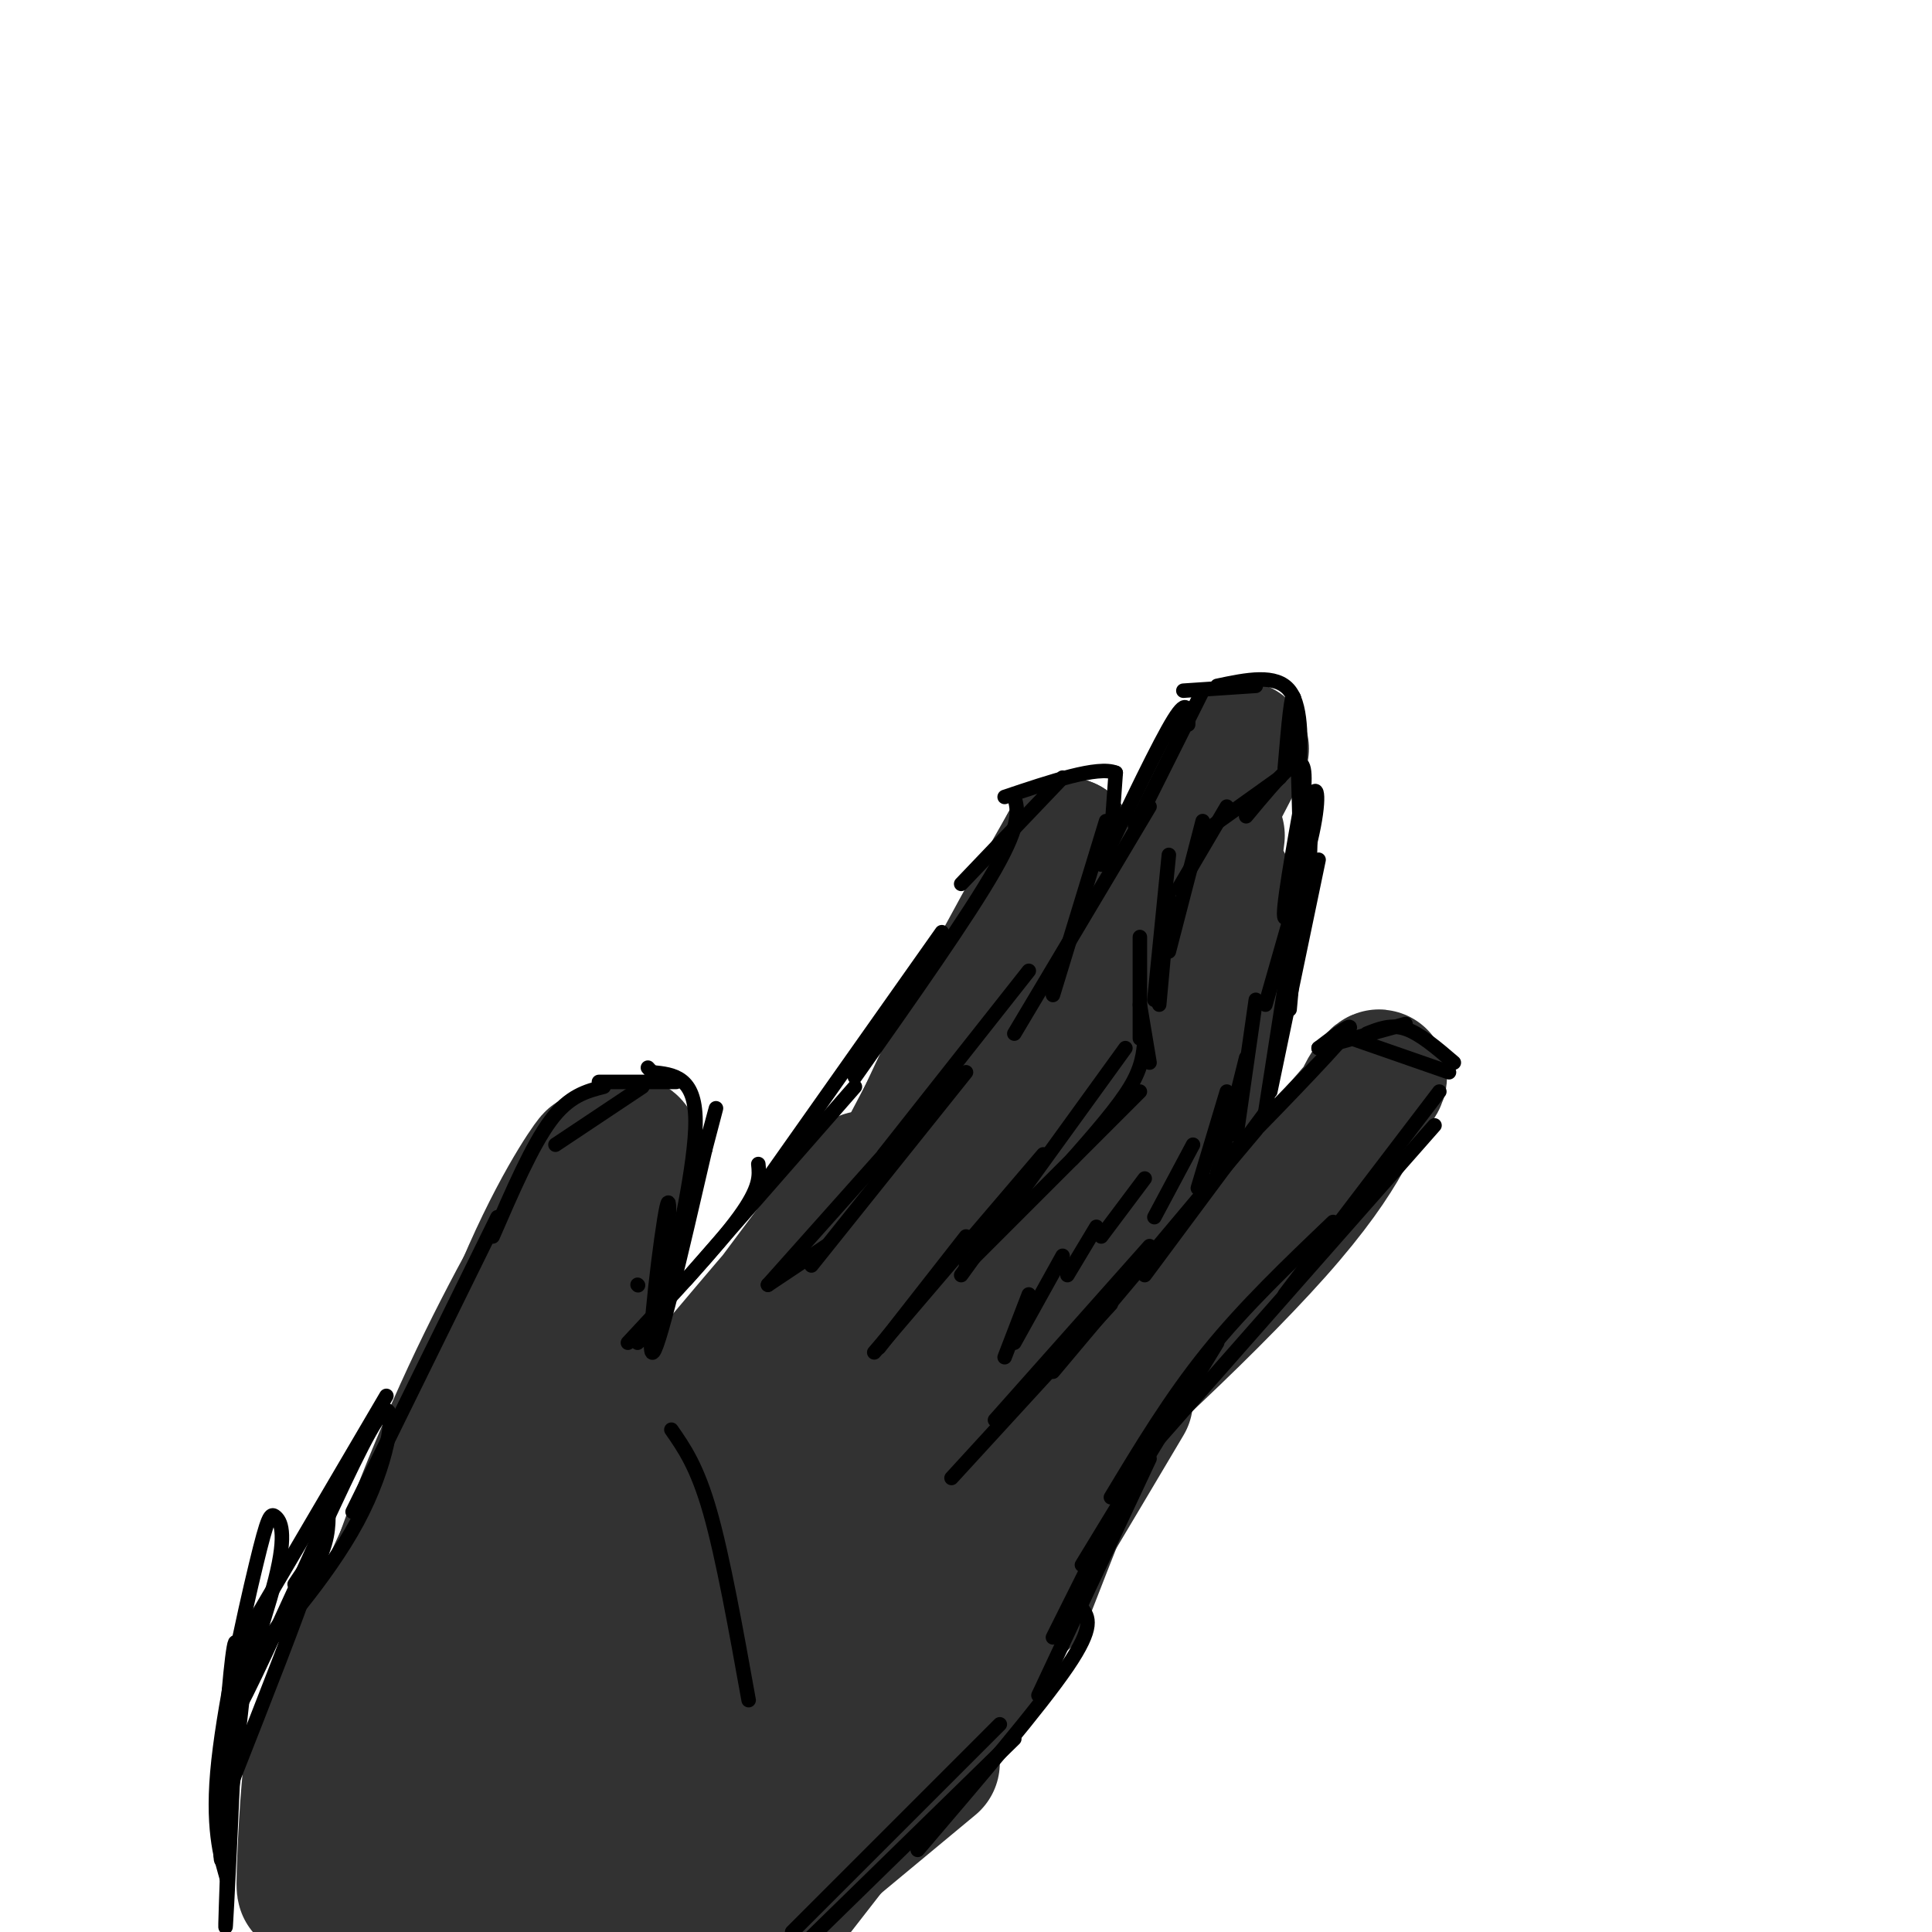 <svg viewBox='0 0 400 400' version='1.1' xmlns='http://www.w3.org/2000/svg' xmlns:xlink='http://www.w3.org/1999/xlink'><g fill='none' stroke='rgb(50,50,50)' stroke-width='28' stroke-linecap='round' stroke-linejoin='round'><path d='M257,155c-10.083,19.417 -20.167,38.833 -34,62c-13.833,23.167 -31.417,50.083 -49,77'/><path d='M252,173c-2.800,23.044 -5.600,46.089 -5,45c0.600,-1.089 4.600,-26.311 6,-33c1.400,-6.689 0.200,5.156 -1,17'/><path d='M252,202c-1.344,8.608 -4.206,21.627 -4,22c0.206,0.373 3.478,-11.900 1,-10c-2.478,1.900 -10.708,17.971 -13,24c-2.292,6.029 1.354,2.014 5,-2'/><path d='M241,236c4.287,-4.287 12.505,-14.005 4,-5c-8.505,9.005 -33.733,36.733 -48,55c-14.267,18.267 -17.572,27.072 -7,15c10.572,-12.072 35.021,-45.021 41,-54c5.979,-8.979 -6.510,6.010 -19,21'/><path d='M212,268c-12.668,14.962 -34.839,41.866 -31,37c3.839,-4.866 33.687,-41.502 35,-43c1.313,-1.498 -25.911,32.144 -33,41c-7.089,8.856 5.955,-7.072 19,-23'/><path d='M202,280c4.732,-5.695 7.061,-8.432 2,-2c-5.061,6.432 -17.511,22.033 -19,24c-1.489,1.967 7.984,-9.701 9,-12c1.016,-2.299 -6.424,4.772 -8,7c-1.576,2.228 2.712,-0.386 7,-3'/><path d='M193,294c1.869,-1.679 3.042,-4.375 4,-4c0.958,0.375 1.702,3.821 0,6c-1.702,2.179 -5.851,3.089 -10,4'/><path d='M187,300c-1.833,0.500 -1.417,-0.250 -1,-1'/><path d='M199,305c2.679,-0.343 5.359,-0.686 17,-14c11.641,-13.314 32.244,-39.600 39,-46c6.756,-6.400 -0.335,7.085 -15,25c-14.665,17.915 -36.904,40.262 -32,35c4.904,-5.262 36.952,-38.131 69,-71'/><path d='M277,234c12.284,-13.676 8.493,-12.366 6,-8c-2.493,4.366 -3.689,11.789 -19,29c-15.311,17.211 -44.738,44.211 -46,43c-1.262,-1.211 25.639,-30.632 36,-42c10.361,-11.368 4.180,-4.684 -2,2'/><path d='M252,258c-5.675,8.186 -18.864,27.651 -29,40c-10.136,12.349 -17.219,17.583 -17,16c0.219,-1.583 7.739,-9.981 6,-9c-1.739,0.981 -12.737,11.341 -17,14c-4.263,2.659 -1.789,-2.383 1,-6c2.789,-3.617 5.895,-5.808 9,-8'/><path d='M205,305c-2.451,4.112 -13.080,18.391 -16,21c-2.920,2.609 1.868,-6.451 6,-10c4.132,-3.549 7.609,-1.585 9,0c1.391,1.585 0.695,2.793 0,4'/><path d='M233,290c-11.667,19.667 -23.333,39.333 -27,45c-3.667,5.667 0.667,-2.667 5,-11'/><path d='M236,282c-2.000,0.917 -4.000,1.833 -8,10c-4.000,8.167 -10.000,23.583 -16,39'/><path d='M222,304c-5.083,12.417 -10.167,24.833 -16,35c-5.833,10.167 -12.417,18.083 -19,26'/><path d='M195,353c0.000,0.000 -42.000,54.000 -42,54'/><path d='M193,365c0.000,0.000 -53.000,44.000 -53,44'/><path d='M167,279c0.000,0.000 51.000,-92.000 51,-92'/><path d='M218,187c-0.929,3.690 -28.750,58.917 -37,73c-8.250,14.083 3.071,-12.976 13,-34c9.929,-21.024 18.464,-36.012 27,-51'/><path d='M221,175c-2.667,5.167 -22.833,43.583 -43,82'/><path d='M179,244c-20.489,27.356 -40.978,54.711 -40,54c0.978,-0.711 23.422,-29.489 28,-36c4.578,-6.511 -8.711,9.244 -22,25'/><path d='M145,287c-6.500,7.500 -11.750,13.750 -17,20'/><path d='M120,246c-8.667,15.143 -17.333,30.286 -26,50c-8.667,19.714 -17.333,44.000 -12,36c5.333,-8.000 24.667,-48.286 32,-63c7.333,-14.714 2.667,-3.857 -2,7'/><path d='M112,276c-7.524,16.583 -25.333,54.542 -34,70c-8.667,15.458 -8.190,8.417 -1,-9c7.190,-17.417 21.095,-45.208 35,-73'/><path d='M112,264c10.952,-20.583 20.833,-35.542 19,-22c-1.833,13.542 -15.381,55.583 -20,69c-4.619,13.417 -0.310,-1.792 4,-17'/><path d='M115,294c3.556,-12.289 10.444,-34.511 9,-31c-1.444,3.511 -11.222,32.756 -21,62'/><path d='M118,249c3.156,-5.622 6.311,-11.244 4,-8c-2.311,3.244 -10.089,15.356 -18,37c-7.911,21.644 -15.956,52.822 -24,84'/><path d='M86,322c-5.533,28.778 -11.067,57.556 -13,57c-1.933,-0.556 -0.267,-30.444 -1,-35c-0.733,-4.556 -3.867,16.222 -7,37'/><path d='M65,381c-1.619,9.083 -2.167,13.292 -2,7c0.167,-6.292 1.048,-23.083 2,-24c0.952,-0.917 1.976,14.042 3,29'/><path d='M159,292c-1.125,-0.396 -2.250,-0.791 -4,0c-1.750,0.791 -4.124,2.770 -25,27c-20.876,24.230 -60.256,70.711 -50,63c10.256,-7.711 70.146,-69.615 91,-89c20.854,-19.385 2.673,3.747 -12,21c-14.673,17.253 -25.836,28.626 -37,40'/><path d='M122,354c-14.652,14.627 -32.782,31.195 -38,37c-5.218,5.805 2.475,0.848 12,-6c9.525,-6.848 20.883,-15.588 43,-38c22.117,-22.412 54.993,-58.495 42,-44c-12.993,14.495 -71.855,79.570 -81,92c-9.145,12.430 31.428,-27.785 72,-68'/><path d='M172,327c12.833,-12.332 8.915,-9.162 7,-4c-1.915,5.162 -1.826,12.317 -18,32c-16.174,19.683 -48.610,51.894 -43,42c5.610,-9.894 49.266,-61.893 63,-76c13.734,-14.107 -2.452,9.679 -8,20c-5.548,10.321 -0.456,7.179 -14,20c-13.544,12.821 -45.723,41.606 -48,42c-2.277,0.394 25.350,-27.602 40,-44c14.650,-16.398 16.325,-21.199 18,-26'/><path d='M169,333c-4.533,2.356 -24.867,21.244 -41,33c-16.133,11.756 -28.067,16.378 -40,21'/></g>
<g fill='none' stroke='rgb(0,0,0)' stroke-width='3' stroke-linecap='round' stroke-linejoin='round'><path d='M277,216c-12.356,12.822 -24.711,25.644 -23,24c1.711,-1.644 17.489,-17.756 23,-24c5.511,-6.244 0.756,-2.622 -4,1'/><path d='M273,217c2.333,-0.667 10.167,-2.833 18,-5'/><path d='M277,214c0.000,0.000 23.000,8.000 23,8'/><path d='M283,214c2.500,-1.000 5.000,-2.000 8,-1c3.000,1.000 6.500,4.000 10,7'/><path d='M298,226c0.000,0.000 -32.000,42.000 -32,42'/><path d='M297,233c0.000,0.000 -59.000,67.000 -59,67'/><path d='M276,253c-9.167,8.750 -18.333,17.500 -26,27c-7.667,9.500 -13.833,19.750 -20,30'/><path d='M252,278c0.000,0.000 -28.000,46.000 -28,46'/><path d='M241,293c0.000,0.000 -23.000,46.000 -23,46'/><path d='M238,302c0.000,0.000 -23.000,49.000 -23,49'/><path d='M224,333c1.333,1.833 2.667,3.667 -3,12c-5.667,8.333 -18.333,23.167 -31,38'/><path d='M210,360c0.000,0.000 -43.000,42.000 -43,42'/><path d='M207,357c0.000,0.000 -43.000,43.000 -43,43'/><path d='M263,229c0.000,0.000 -26.000,35.000 -26,35'/><path d='M260,234c0.000,0.000 -42.000,50.000 -42,50'/><path d='M238,258c0.000,0.000 -32.000,36.000 -32,36'/><path d='M230,270c0.000,0.000 -33.000,36.000 -33,36'/><path d='M262,230c0.000,0.000 5.000,-32.000 5,-32'/><path d='M263,226c0.000,0.000 10.000,-48.000 10,-48'/><path d='M267,209c1.667,-18.333 3.333,-36.667 4,-41c0.667,-4.333 0.333,5.333 0,15'/><path d='M266,201c1.798,-14.095 3.595,-28.190 5,-34c1.405,-5.810 2.417,-3.333 1,4c-1.417,7.333 -5.262,19.524 -6,19c-0.738,-0.524 1.631,-13.762 4,-27'/><path d='M270,163c0.356,-5.533 -0.756,-5.867 -3,-4c-2.244,1.867 -5.622,5.933 -9,10'/><path d='M265,161c0.000,0.000 -14.000,10.000 -14,10'/><path d='M254,167c0.000,0.000 -10.000,17.000 -10,17'/><path d='M249,170c0.000,0.000 -7.000,27.000 -7,27'/><path d='M242,177c0.000,0.000 -3.000,30.000 -3,30'/><path d='M242,186c0.000,0.000 -2.000,22.000 -2,22'/><path d='M236,194c0.000,0.000 0.000,21.000 0,21'/><path d='M236,208c0.000,0.000 2.000,12.000 2,12'/><path d='M237,215c-0.250,2.917 -0.500,5.833 -3,10c-2.500,4.167 -7.250,9.583 -12,15'/><path d='M236,226c0.000,0.000 -36.000,36.000 -36,36'/><path d='M233,217c0.000,0.000 -34.000,47.000 -34,47'/><path d='M216,239c0.000,0.000 -35.000,41.000 -35,41'/><path d='M200,256c0.000,0.000 -18.000,23.000 -18,23'/><path d='M266,159c0.733,-8.644 1.467,-17.289 2,-14c0.533,3.289 0.867,18.511 1,23c0.133,4.489 0.067,-1.756 0,-8'/><path d='M269,160c0.222,-4.978 0.778,-13.422 -2,-17c-2.778,-3.578 -8.889,-2.289 -15,-1'/><path d='M260,142c0.000,0.000 -15.000,1.000 -15,1'/><path d='M249,143c0.000,0.000 -14.000,28.000 -14,28'/><path d='M246,150c0.000,-2.917 0.000,-5.833 -3,-1c-3.000,4.833 -9.000,17.417 -15,30'/><path d='M238,167c0.000,0.000 -28.000,47.000 -28,47'/><path d='M229,170c0.000,0.000 -11.000,36.000 -11,36'/><path d='M213,201c0.000,0.000 -30.000,38.000 -30,38'/><path d='M200,222c0.000,0.000 -32.000,40.000 -32,40'/><path d='M192,229c0.000,0.000 -33.000,37.000 -33,37'/><path d='M171,258c0.000,0.000 -12.000,8.000 -12,8'/><path d='M230,174c0.000,0.000 1.000,-14.000 1,-14'/><path d='M231,160c-3.667,-1.500 -13.333,1.750 -23,5'/><path d='M220,161c0.000,0.000 -21.000,22.000 -21,22'/><path d='M210,165c0.750,2.667 1.500,5.333 -4,15c-5.500,9.667 -17.250,26.333 -29,43'/><path d='M195,193c0.000,0.000 -36.000,51.000 -36,51'/><path d='M177,225c0.000,0.000 -35.000,40.000 -35,40'/><path d='M157,241c0.250,2.417 0.500,4.833 -4,11c-4.500,6.167 -13.750,16.083 -23,26'/><path d='M139,296c2.667,3.833 5.333,7.667 8,17c2.667,9.333 5.333,24.167 8,39'/><path d='M132,266c0.000,0.000 0.100,0.100 0.1,0.1'/><path d='M132,278c1.845,-1.583 3.690,-3.167 5,-11c1.310,-7.833 2.083,-21.917 1,-17c-1.083,4.917 -4.024,28.833 -3,30c1.024,1.167 6.012,-20.417 11,-42'/><path d='M146,238c2.445,-9.317 3.057,-11.611 1,-4c-2.057,7.611 -6.785,25.126 -7,25c-0.215,-0.126 4.081,-17.893 4,-27c-0.081,-9.107 -4.541,-9.553 -9,-10'/><path d='M135,222c-1.500,-1.667 -0.750,-0.833 0,0'/><path d='M140,224c0.000,0.000 -16.000,0.000 -16,0'/><path d='M133,225c0.000,0.000 -18.000,12.000 -18,12'/><path d='M125,225c-3.583,0.917 -7.167,1.833 -11,7c-3.833,5.167 -7.917,14.583 -12,24'/><path d='M103,252c0.000,0.000 -30.000,61.000 -30,61'/><path d='M80,289c0.000,0.000 -27.000,46.000 -27,46'/><path d='M68,313c0.000,3.167 0.000,6.333 -3,12c-3.000,5.667 -9.000,13.833 -15,22'/><path d='M61,328c2.583,-3.917 5.167,-7.833 3,-1c-2.167,6.833 -9.083,24.417 -16,42'/><path d='M52,335c-2.573,23.828 -5.145,47.656 -6,50c-0.855,2.344 0.008,-16.794 1,-30c0.992,-13.206 2.113,-20.478 2,-10c-0.113,10.478 -1.461,38.708 -2,49c-0.539,10.292 -0.270,2.646 0,-5'/><path d='M47,389c-0.887,-3.326 -3.104,-9.142 -2,-22c1.104,-12.858 5.528,-32.757 8,-43c2.472,-10.243 2.993,-10.828 4,-10c1.007,0.828 2.502,3.069 0,13c-2.502,9.931 -9.001,27.552 -8,27c1.001,-0.552 9.500,-19.276 18,-38'/><path d='M67,316c5.742,-12.242 11.096,-23.848 13,-24c1.904,-0.152 0.359,11.152 -6,23c-6.359,11.848 -17.531,24.242 -21,28c-3.469,3.758 0.766,-1.121 5,-6'/><path d='M268,187c0.000,0.000 -6.000,21.000 -6,21'/><path d='M260,207c0.000,0.000 -4.000,28.000 -4,28'/><path d='M258,219c0.000,0.000 -6.000,24.000 -6,24'/><path d='M254,226c0.000,0.000 -6.000,20.000 -6,20'/><path d='M247,237c0.000,0.000 -8.000,15.000 -8,15'/><path d='M237,244c0.000,0.000 -9.000,12.000 -9,12'/><path d='M227,254c0.000,0.000 -6.000,10.000 -6,10'/><path d='M220,260c0.000,0.000 -10.000,18.000 -10,18'/><path d='M213,268c0.000,0.000 -5.000,13.000 -5,13'/></g>
</svg>
